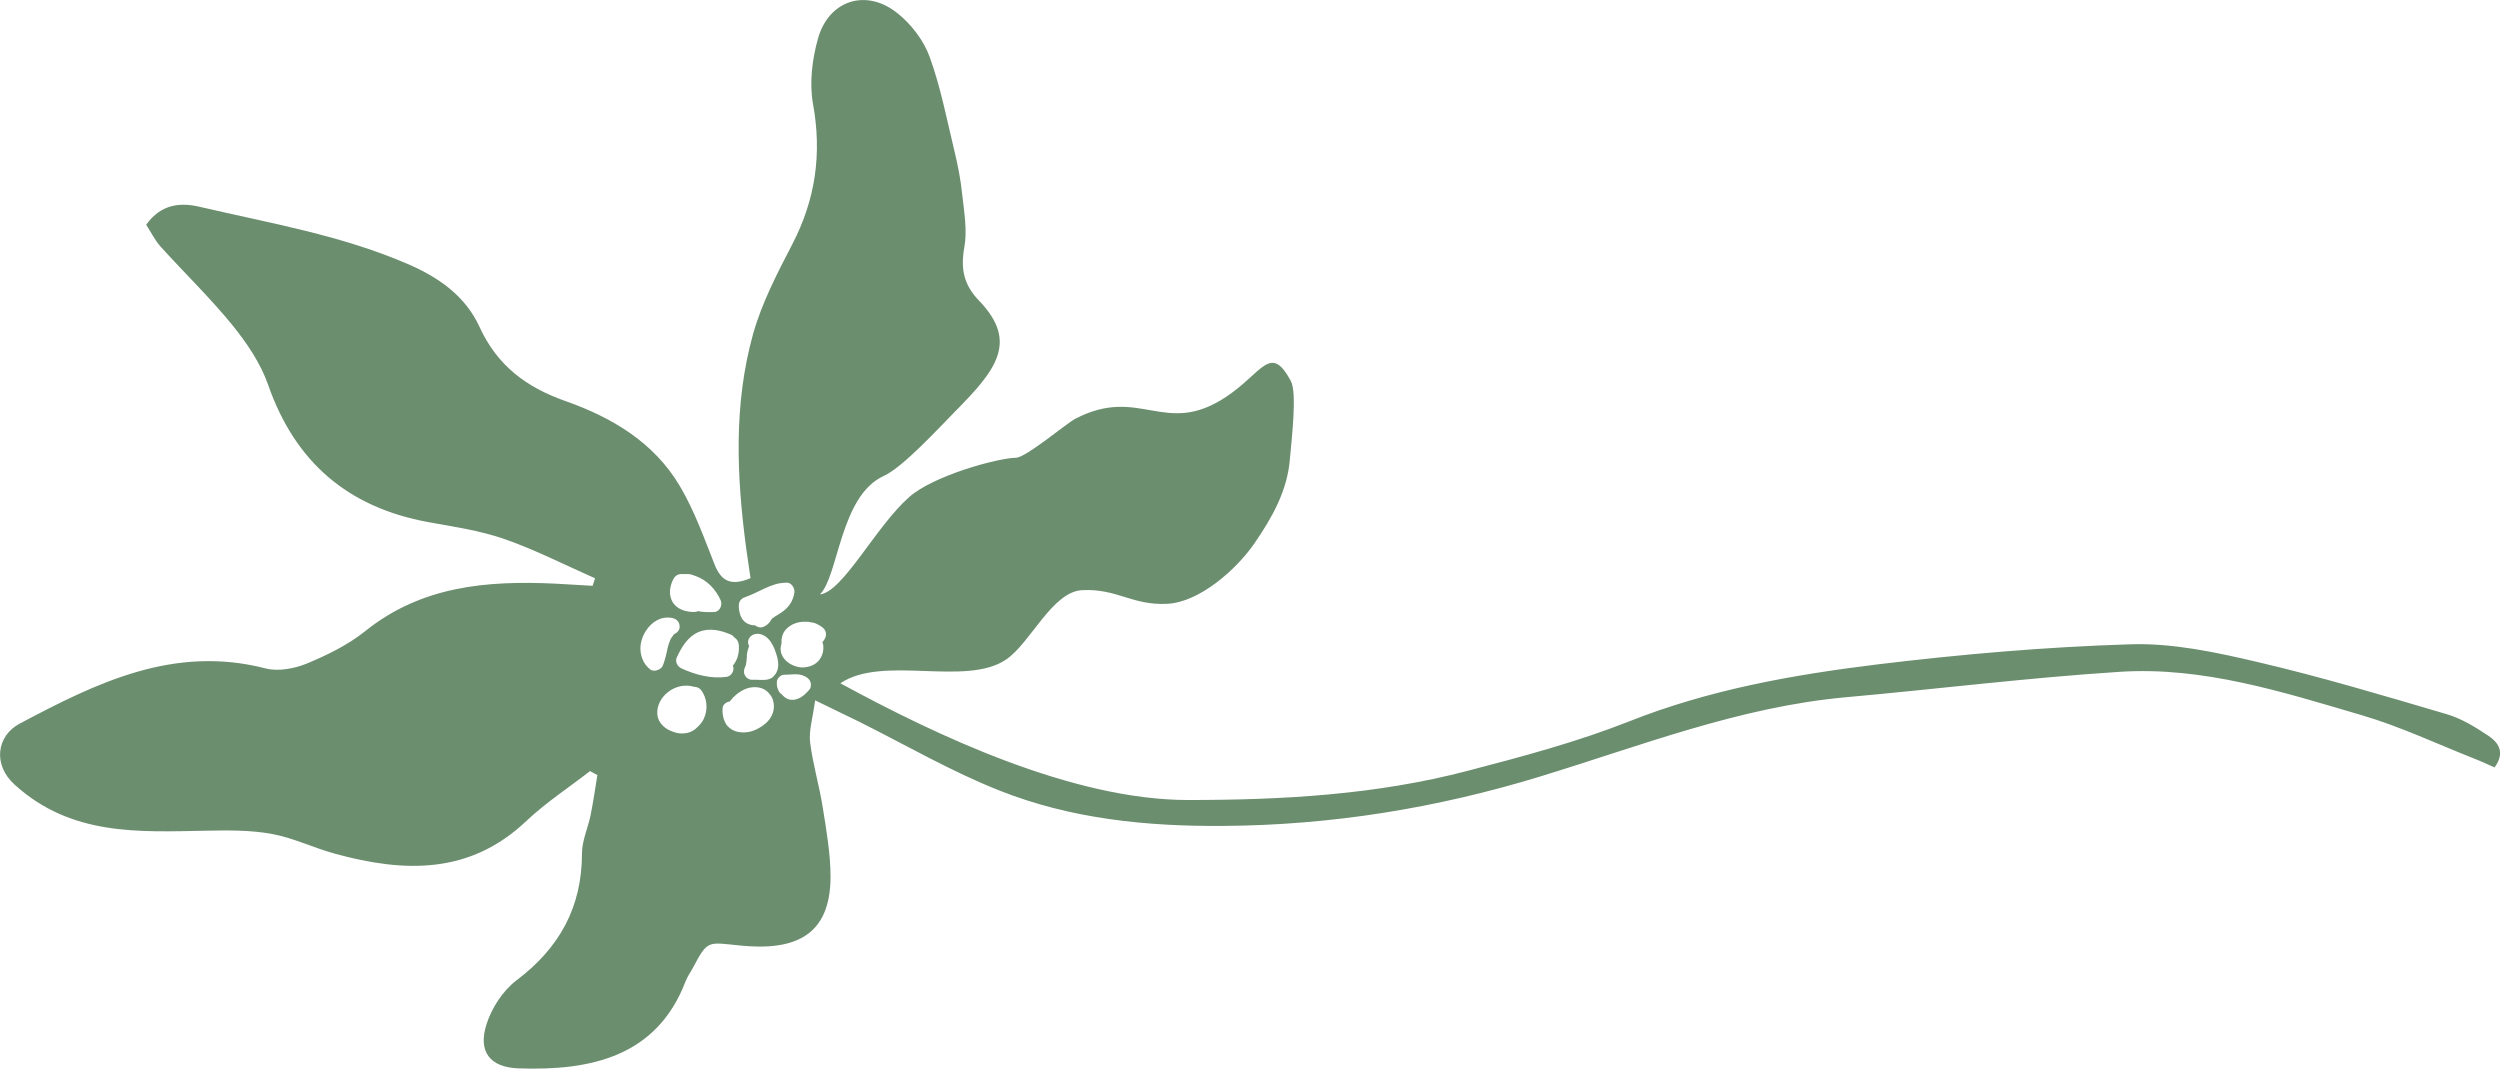 <svg xmlns="http://www.w3.org/2000/svg" id="Lager_1" data-name="Lager 1" viewBox="0 0 183.34 78.37"><defs><style>      .cls-1 {        fill: #6b8e6f;      }    </style></defs><path class="cls-1" d="M59.99,2.82c-.43,1.52-.64,3.26-.37,4.79.67,3.66.19,7.02-1.52,10.31-1.1,2.12-2.23,4.29-2.87,6.57-1.44,5.16-1.21,10.44-.51,15.7.1.73.21,1.46.32,2.21-1.38.58-2.13.27-2.63-.99-.77-1.95-1.49-3.97-2.55-5.76-1.89-3.2-4.97-5.03-8.37-6.23-2.86-1-5.02-2.59-6.32-5.44-1.03-2.25-2.95-3.62-5.27-4.62-4.9-2.12-10.11-2.99-15.24-4.19-1.44-.34-2.85-.21-3.94,1.31.37.57.65,1.16,1.08,1.63,1.74,1.92,3.61,3.73,5.24,5.73,1.06,1.31,2.07,2.8,2.62,4.37,1.98,5.69,5.86,9,11.75,10.08,1.89.34,3.81.62,5.61,1.25,2.26.79,4.42,1.9,6.62,2.87-.06.18-.12.37-.18.55-.93-.05-1.85-.11-2.78-.16-4.98-.23-9.76.17-13.89,3.48-1.26,1.01-2.77,1.75-4.26,2.37-.92.38-2.11.61-3.05.37-6.74-1.74-12.4,1.06-18.04,4.05-1.66.88-2.01,2.99-.36,4.48,4.16,3.77,9.09,3.46,14.08,3.37,1.6-.03,3.23-.05,4.79.24,1.59.29,3.09,1.04,4.66,1.46,5.03,1.37,9.84,1.53,14-2.42,1.43-1.35,3.1-2.44,4.66-3.65.18.1.36.19.54.29-.16.98-.3,1.97-.5,2.95-.19.93-.63,1.86-.63,2.79,0,3.96-1.66,6.95-4.81,9.32-.99.75-1.81,2.02-2.19,3.21-.64,2,.23,3.17,2.36,3.24,5.22.18,10.12-.82,12.24-6.39.14-.36.37-.67.55-1.01,1.08-2.03,1.06-1.85,3.44-1.61,4.13.42,6.61-.79,6.64-5,0-1.7-.3-3.42-.57-5.11-.25-1.61-.73-3.18-.93-4.79-.1-.85.19-1.75.37-3.08,1.38.67,2.3,1.11,3.21,1.56,3.43,1.71,6.77,3.66,10.32,5.06,5.22,2.07,10.74,2.63,16.38,2.59,7.94-.05,15.65-1.3,23.21-3.61,7.42-2.26,14.68-5.13,22.51-5.83,6.68-.6,13.34-1.43,20.03-1.86,6.13-.4,11.97,1.48,17.76,3.18,2.83.83,5.53,2.11,8.29,3.2.49.19.97.42,1.45.63.82-1.12.26-1.84-.45-2.32-.94-.63-1.96-1.26-3.04-1.58-4.59-1.35-9.19-2.73-13.85-3.82-3.06-.72-6.25-1.41-9.35-1.31-6.21.19-12.44.73-18.61,1.48-6.18.76-12.31,1.85-18.18,4.18-3.82,1.51-7.84,2.58-11.83,3.62-6.72,1.76-13.57,2.14-20.53,2.14-8.42-.01-18.37-4.69-25.47-8.56,3.12-2.11,9.22.29,12.18-1.76,1.78-1.23,3.36-4.96,5.55-5.07,2.58-.13,3.67,1.14,6.26,1,2.33-.12,5.04-2.49,6.38-4.44,1.3-1.89,2.39-3.83,2.59-6.11.15-1.69.54-4.94.07-5.8-1.5-2.76-2.07-.61-4.72,1.16-4.52,3.02-6.32-.85-11.08,1.62-.66.34-3.6,2.84-4.35,2.86-1.34.02-6.03,1.3-7.82,2.87-2.46,2.16-4.89,7-6.56,7.15,1.37-1.33,1.47-7.24,4.69-8.69,1.4-.63,4.13-3.62,5.21-4.71,2.99-3.02,4.7-5.1,1.77-8.14-1.13-1.17-1.36-2.34-1.08-3.91.23-1.26-.02-2.62-.16-3.93-.11-1.04-.31-2.08-.56-3.11-.56-2.32-1.01-4.69-1.82-6.92-.43-1.2-1.34-2.39-2.34-3.19-2.28-1.86-5.05-1-5.85,1.83ZM49.48,44.36c-.14-.15-.23-.33-.29-.53-.06-.22-.08-.44-.04-.66.04-.24.11-.47.22-.68.11-.22.28-.36.53-.39.06,0,.11,0,.17,0,.15,0,.3,0,.45,0,.18.02.34.09.51.15.82.29,1.46.97,1.82,1.77.15.33-.05.84-.46.86-.39.02-.8.02-1.19-.06-.09.04-.19.05-.3.06-.52,0-1.05-.13-1.42-.52ZM47.66,49.07c-.34-.27-.54-.62-.64-1.04-.14-.59,0-1.22.33-1.74.41-.66,1.11-1.13,1.94-.97.34.06.57.32.55.67,0,.22-.19.43-.4.51-.03.05-.07.09-.11.14.12-.12,0,.02-.03.05-.03.03-.05.07-.07.1,0,0-.02.03-.03.04h0s-.04.08-.05.11c-.08.19-.14.38-.19.58,0,.02-.05.19-.02.1.02-.1-.02.08-.02.1-.03.14-.07.29-.1.43-.06.22-.12.43-.2.64-.05.13-.15.22-.26.29-.24.13-.5.15-.7,0ZM49.98,49.02c-.29-.13-.49-.48-.35-.8.34-.74.8-1.52,1.58-1.86.78-.34,1.64-.15,2.39.18.1.04.18.11.24.2.02,0,.04.02.06.04.17.13.26.29.28.5.03.33,0,.65-.11.97-.08.21-.19.4-.33.58,0,.04.03.07.04.1.07.32-.19.67-.5.71-1.15.15-2.27-.15-3.3-.62ZM48.21,52.44c-.08-.66.28-1.31.8-1.7.54-.42,1.25-.57,1.9-.37.19,0,.38.08.49.22.47.59.54,1.47.2,2.15-.12.24-.28.43-.47.6-.09.09-.18.17-.3.24-.3.18-.68.24-1.02.2-.16-.02-.31-.06-.47-.12-.55-.19-1.05-.61-1.13-1.22ZM56.71,51.44c.1.42.03.82-.2,1.19-.21.34-.54.59-.88.78-.3.17-.65.29-1,.3-.48.02-.91-.09-1.25-.44-.11-.11-.18-.24-.24-.38-.13-.29-.17-.61-.15-.92,0-.3.27-.49.54-.53.02-.02.05-.06.04-.04.15-.16-.04.02-.04.04,0-.04.07-.09.09-.12.38-.46.97-.88,1.58-.92.38-.03.77.05,1.06.31.18.16.34.37.42.6.01.05.02.09.03.13ZM59.22,49.72c.13.1.21.23.24.39.03.14,0,.36-.11.47-.11.13-.23.26-.36.37-.27.23-.61.4-.97.37-.07,0-.15-.03-.22-.05-.02,0-.04,0-.06-.02-.14-.07-.24-.14-.35-.26,0,0-.02-.03-.03-.05-.06-.04-.12-.08-.16-.13-.18-.22-.25-.51-.23-.79,0-.17.1-.31.22-.41.12-.11.27-.13.42-.13h-.04.11c.23,0,.46-.04.7-.03.29,0,.6.08.84.27ZM56.72,49.63c-.15.12-.35.2-.53.22-.29.03-.57,0-.85,0-.02,0-.05,0-.07,0-.25.03-.49-.07-.62-.29-.13-.21-.11-.45,0-.66-.02.03-.03.05,0,0,0-.02.02-.05.03-.07s0-.05.02-.07c.04-.19.06-.38.07-.57,0-.05,0-.09,0-.14,0,0,0,0,0-.02h0c.03-.24.09-.45.17-.66-.03-.05-.06-.11-.07-.16-.07-.34.19-.64.5-.71.46-.1.89.19,1.14.55.22.32.35.67.46,1.04.08.29.14.62.08.91-.05.24-.15.45-.35.62ZM59.92,45.77c.22.11.49.25.6.49.14.3,0,.61-.21.83.03.09.06.17.07.27.03.35-.05.67-.24.96-.21.32-.56.52-.94.59-.16.03-.33.05-.49.03-.57-.06-1.2-.42-1.4-.98-.09-.25-.08-.51,0-.75-.02-.37.06-.75.31-1.03.38-.43.96-.62,1.53-.58.1,0,.2,0,.29.03.16.02.33.06.49.14ZM58.26,43.43c-.08.66-.45,1.16-1,1.52-.14.09-.28.18-.42.26-.02,0-.03.02-.04.03-.05.03-.1.06-.15.1-.02,0-.03.03-.05.04,0,.02-.03.04-.04.07-.03.04-.05.09-.08.13-.12.17-.29.31-.49.39-.22.09-.44.03-.62-.11-.22,0-.43-.05-.63-.17-.41-.25-.54-.76-.56-1.2-.02-.36.15-.61.5-.71.02,0,.04,0,.07-.02.04,0,.03,0-.04,0,0,0,.08-.02.09-.03.06-.02.13-.04.19-.07.12-.05.24-.1.36-.16l.69-.33c.27-.13.54-.23.82-.32.29-.09.57-.11.87-.12.31.01.56.4.53.69Z"></path></svg>